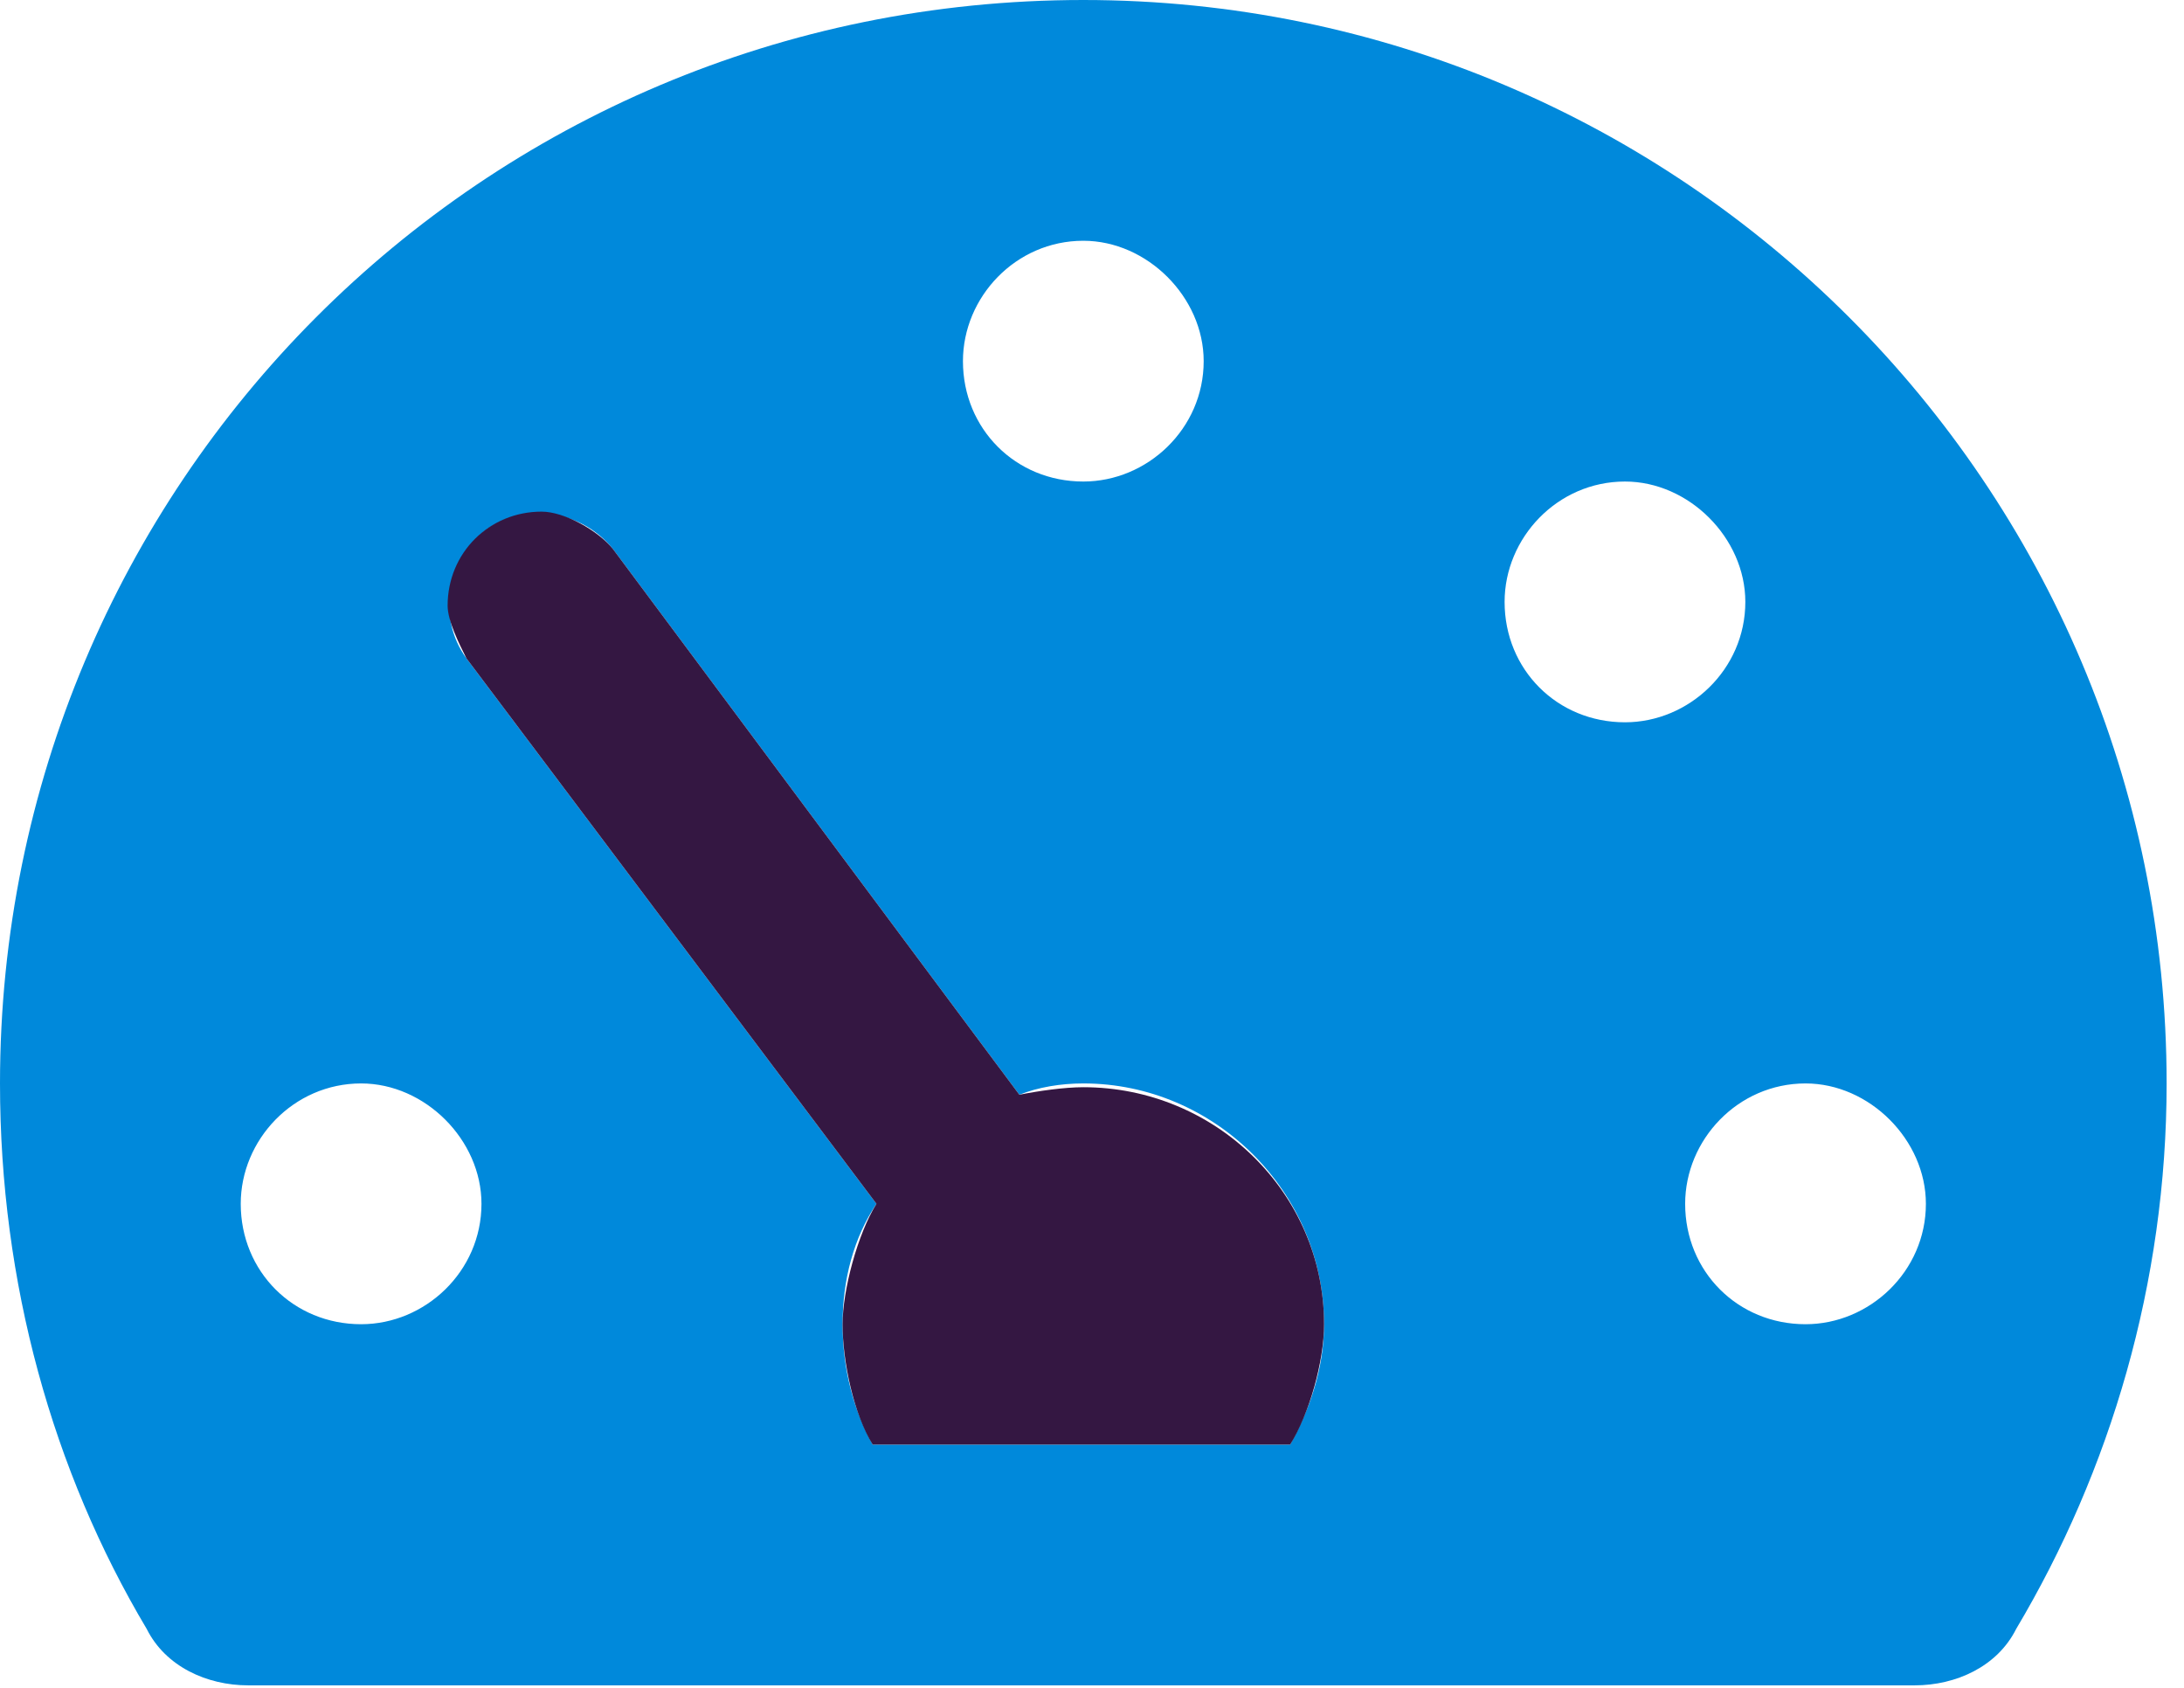 <svg width="110" height="85" viewBox="0 0 110 85" fill="none" xmlns="http://www.w3.org/2000/svg">
<path d="M54.562 0C24.25 0 0 24.439 0 54.562C0 64.603 2.652 74.076 7.389 82.033C8.336 83.928 10.42 84.875 12.504 84.875H96.432C98.516 84.875 100.6 83.928 101.547 82.033C106.283 74.076 109.125 64.603 109.125 54.562C109.125 24.439 84.686 0 54.562 0ZM54.562 12.125C57.783 12.125 60.625 14.967 60.625 18.188C60.625 21.598 57.783 24.25 54.562 24.25C51.152 24.25 48.5 21.598 48.5 18.188C48.5 14.967 51.152 12.125 54.562 12.125ZM18.188 66.688C14.777 66.688 12.125 64.035 12.125 60.625C12.125 57.404 14.777 54.562 18.188 54.562C21.408 54.562 24.25 57.404 24.25 60.625C24.25 64.035 21.408 66.688 18.188 66.688ZM64.982 72.75H43.953C43.006 71.045 42.438 68.961 42.438 66.688C42.438 64.414 43.006 62.33 44.143 60.625L23.492 33.154C21.977 31.07 22.545 28.229 24.439 26.713C26.523 25.197 29.365 25.766 30.881 27.66L51.342 55.131C52.289 54.752 53.426 54.562 54.562 54.562C61.193 54.562 66.688 60.057 66.688 66.688C66.688 68.961 65.93 71.045 64.982 72.75ZM75.781 30.312C75.781 27.092 78.434 24.25 81.844 24.25C85.064 24.25 87.906 27.092 87.906 30.312C87.906 33.723 85.064 36.375 81.844 36.375C78.434 36.375 75.781 33.723 75.781 30.312ZM90.938 66.688C87.527 66.688 84.875 64.035 84.875 60.625C84.875 57.404 87.527 54.562 90.938 54.562C94.158 54.562 97 57.404 97 60.625C97 64.035 94.158 66.688 90.938 66.688Z" fill="#0089DB"/>
<path d="M64.982 72.75C65.93 71.234 66.688 68.582 66.688 66.688C66.688 60.057 61.193 54.752 54.562 54.752C53.615 54.752 52.289 54.941 51.342 55.131L30.881 27.66C30.123 26.713 28.418 25.766 27.281 25.766C24.629 25.766 22.545 27.85 22.545 30.502C22.545 31.26 23.113 32.397 23.492 33.154L44.143 60.625C43.195 62.141 42.438 64.982 42.438 66.688C42.438 68.582 43.006 71.234 43.953 72.75H64.982Z" fill="#341742"/>
</svg>
